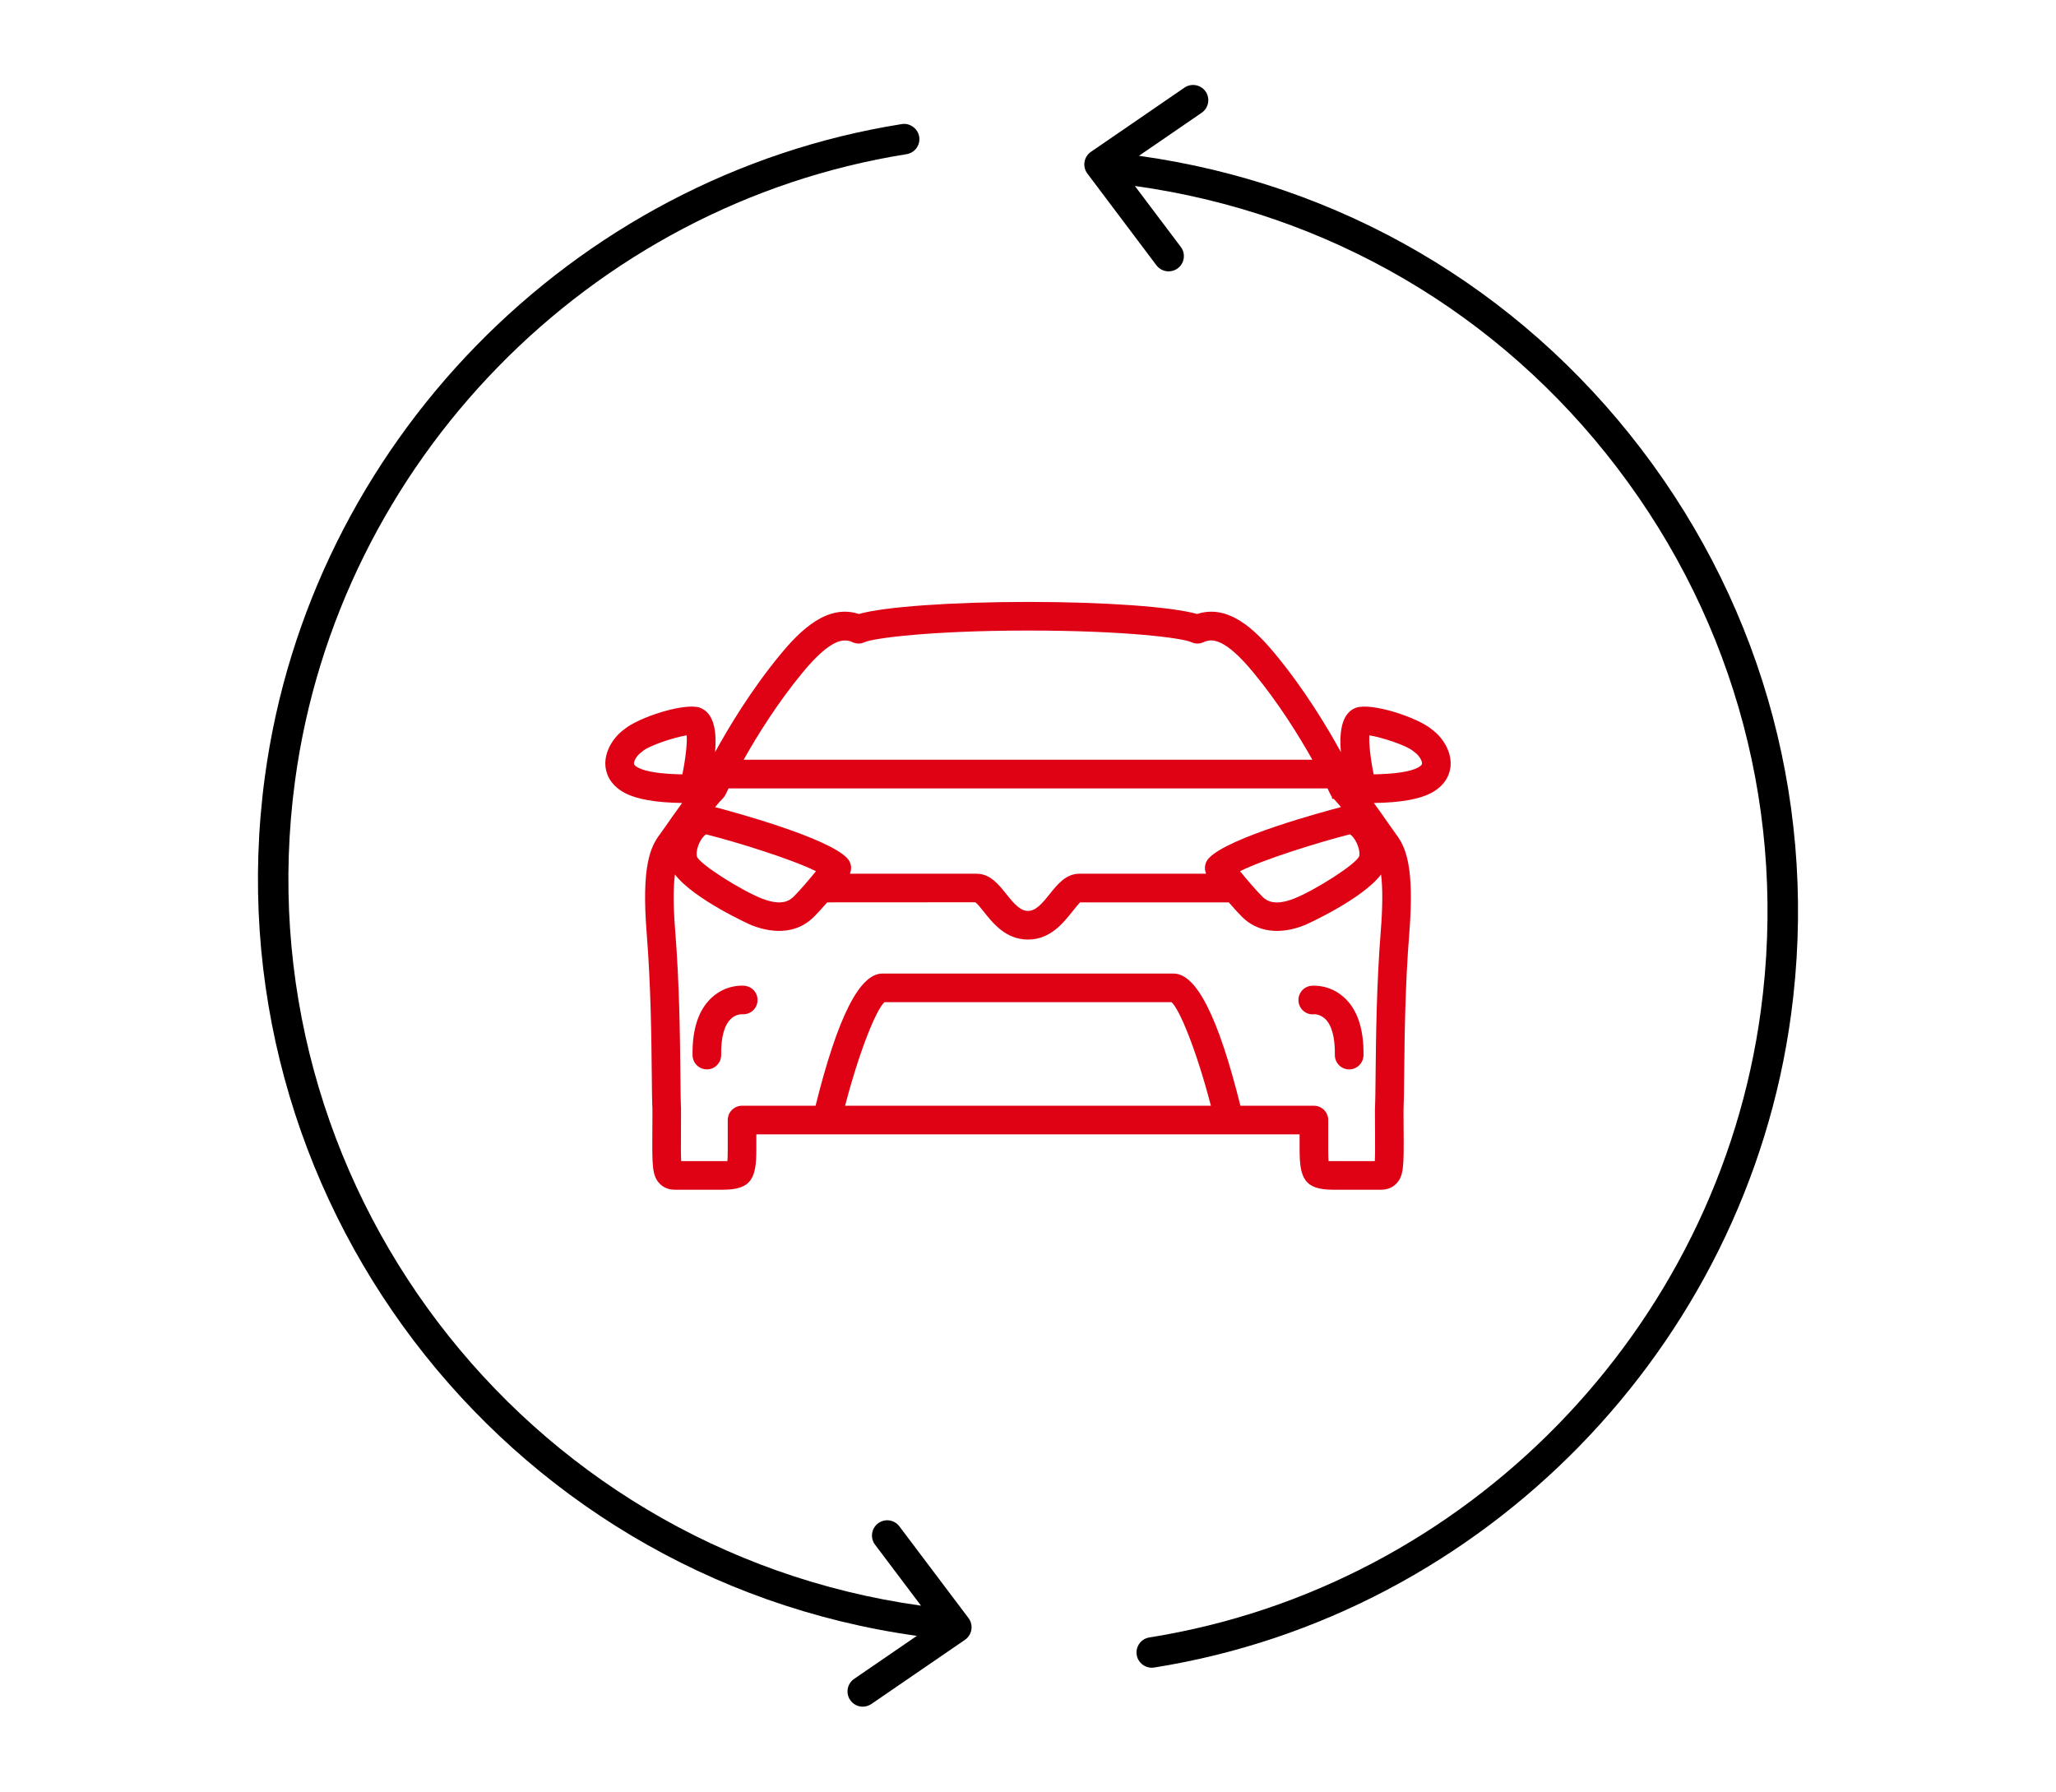 <?xml version="1.0" encoding="UTF-8"?>
<svg id="Calque_1" data-name="Calque 1" xmlns="http://www.w3.org/2000/svg" width="140" height="122" version="1.1" viewBox="0 0 140 122">
  <defs>
    <style>
      .cls-1 {
        fill: none;
      }

      .cls-1, .cls-2, .cls-3 {
        stroke-width: 0px;
      }

      .cls-2 {
        fill: #000;
      }

      .cls-3 {
        fill: #de0214;
      }
    </style>
  </defs>
  <rect class="cls-1" x="0" y="0" width="140" height="122"/>
  <g>
    <g>
      <path class="cls-2" d="M61.241,103.935c-.346-.462-.997-.547-1.452-.203-.458.344-.549.993-.205,1.45l3.13,4.153c-27.19-3.787-46.299-28.931-42.624-56.17,2.927-21.691,20.05-39.235,41.639-42.666.567-.091.952-.622.863-1.187s-.642-.954-1.187-.863c-22.487,3.575-40.321,21.849-43.369,44.441-3.828,28.366,16.074,54.552,44.395,58.502l-4.271,2.93c-.472.324-.591.968-.267,1.442.201.292.525.45.855.45.203,0,.407-.061.587-.182l6.373-4.371c.233-.158.391-.409.436-.689.047-.28-.024-.563-.194-.79,0,0-4.708-6.247-4.708-6.247Z"/>
      <path class="cls-2" d="M111.773,30.597c-8.382-11-20.532-18.085-34.218-19.988l4.274-2.932c.47-.324.591-.97.267-1.442-.324-.47-.972-.591-1.442-.267l-6.369,4.371c-.233.16-.391.409-.436.687-.047.28.024.565.194.792l4.702,6.247c.207.271.519.413.831.413.219,0,.438-.069.624-.209.458-.344.551-.995.207-1.452l-3.13-4.154c13.135,1.829,24.796,8.634,32.842,19.19,8.095,10.616,11.566,23.749,9.78,36.978-2.925,21.691-20.046,39.237-41.635,42.668-.567.089-.952.624-.863,1.187.081.51.523.875,1.025.875.053,0,.109-.004.162-.012,22.489-3.577,40.319-21.853,43.369-44.443,1.86-13.776-1.758-27.454-10.185-38.51Z"/>
    </g>
    <g>
      <path class="cls-3" d="M89.291,67.125c-.535.054-.925.532-.871,1.067.026.263.153.499.359.665.199.159.444.241.707.205.033-.003.408.004.735.304.461.425.693,1.277.674,2.465-.004.26.094.506.276.693.181.188.424.292.699.296.528,0,.966-.43.975-.958.028-1.786-.411-3.107-1.304-3.928-.987-.908-2.117-.822-2.248-.808Z"/>
      <path class="cls-3" d="M97.521,49.684c-.999-.848-4.146-1.858-5.181-1.493-.839.305-1.185,1.322-1.031,3.028-.92-1.679-2.466-4.255-4.464-6.671-1.359-1.646-3.179-3.44-5.329-2.739-1.712-.492-6.304-.822-11.475-.822h-.042c-5.194.002-9.802.331-11.516.822-2.138-.7-3.968,1.091-5.329,2.737-1.998,2.416-3.544,4.994-4.464,6.674.153-1.706-.194-2.725-1.04-3.033-1.017-.355-4.181.649-5.166,1.493-.672.489-1.322,1.43-1.262,2.436.029.455.238,1.304,1.32,1.877.82.434,2.099.658,3.907.685-.361.49-.709.99-.975,1.37l-.124.179c-.167.237-.307.438-.412.578-.631.842-1.273,2.126-.903,6.744.285,3.561.322,7.159.346,9.547.01,1.028.019,1.916.045,2.443,0,.552-.003,1.037-.005,1.465l-.001.093c-.013,2.291-.018,2.982.512,3.515.264.265.614.401,1.037.401h3.258c1.958,0,2.275-.805,2.275-2.732v-1.04h36.992v1.04c0,1.926.316,2.732,2.275,2.732h3.26c.425,0,.773-.135,1.036-.401.529-.531.526-1.218.513-3.515l-.003-.333c-.001-.365-.004-.764-.005-1.179.026-.543.034-1.336.046-2.481l.001-.08c.024-2.368.063-5.947.346-9.474.37-4.618-.272-5.902-.902-6.743-.13-.175-.315-.44-.533-.753l-.042-.06c-.286-.41-.603-.864-.935-1.315,1.807-.027,3.087-.251,3.907-.685,1.083-.573,1.291-1.423,1.319-1.877.061-1.002-.587-1.942-1.257-2.432ZM58.046,43.729c.264.122.568.122.834-.001.558-.267,4.499-.788,11.086-.791.026.006.05.006.078,0,6.656,0,10.497.515,11.077.791.264.124.569.124.833.001.563-.272,1.461-.274,3.389,2.06,1.729,2.089,3.121,4.344,4.02,5.945h-38.725c.899-1.601,2.291-3.857,4.02-5.945,1.929-2.337,2.825-2.323,3.389-2.06ZM93.63,76.875l.001.29c.005.791.009,1.485-.017,1.9h-2.844c-.087-.004-.198,0-.305-.003-.014-.177-.022-.439-.022-.781v-2.015c0-.537-.436-.973-.973-.973h-5.006c-1.508-6.056-2.997-9.001-4.552-9.001h-19.825c-1.555,0-3.044,2.945-4.552,9.001h-5.005c-.537,0-.975.436-.975.973v2.015c0,.342-.008.603-.022.781-.107.003-.221,0-.305.003h-2.844c-.026-.445-.02-1.212-.015-1.956.003-.453.005-.973.004-1.615-.026-.517-.033-1.328-.043-2.354l-.001-.142c-.026-2.395-.064-6.012-.351-9.604-.131-1.632-.138-2.923-.02-3.848,1.308,1.708,5.172,3.438,5.212,3.454,1.713.672,3.219.466,4.248-.564.262-.263.568-.596.91-.991l10.09-.006c.124.083.434.471.573.646.637.799,1.508,1.892,3.008,1.892,1.502,0,2.373-1.093,3.028-1.914.14-.175.42-.524.523-.618h10.122c.342.396.648.728.91.993,1.03,1.027,2.539,1.235,4.246.564.041-.015,3.904-1.736,5.214-3.454.117.924.111,2.215-.02,3.847-.287,3.597-.325,7.216-.351,9.612l-.001.139c-.01,1.024-.018,1.833-.045,2.395-0.0.496.003.94.005,1.336h0ZM90.812,54.392c.143.145.306.333.498.566-1.16.304-7.678,2.054-9.003,3.486-.268.29-.33.703-.177,1.051h-8.631c-.916,0-1.497.728-2.011,1.372-.56.7-.966,1.16-1.488,1.16-.521,0-.926-.459-1.488-1.161-.513-.642-1.093-1.37-2.009-1.37h-8.631c.153-.348.092-.762-.177-1.051-1.31-1.414-7.822-3.174-9.002-3.484.204-.251.378-.448.528-.597.083-.084.151-.181.198-.288.013-.027.078-.165.189-.39h40.787c.098.199.161.332.189.39.032.068.069.13.111.188l.001.106h.022v.024s.096,0,.096,0ZM92.557,58.292c-.204.555-3.045,2.348-4.437,2.894-1.304.512-1.858.174-2.159-.128-.482-.484-1.073-1.184-1.522-1.735,1.65-.82,5.378-1.979,7.478-2.51.026.011.073.041.137.103.336.33.583,1.022.504,1.375ZM54.039,61.057c-.3.301-.85.637-2.157.129-1.393-.546-4.232-2.331-4.427-2.862-.091-.387.149-1.07.494-1.407.06-.059.108-.091.134-.103,2.087.526,5.825,1.687,7.479,2.51-.449.551-1.04,1.252-1.522,1.734ZM60.228,68.24h19.544c.538.471,1.687,3.232,2.682,7.053h-24.908c.995-3.822,2.143-6.583,2.682-7.053ZM46.463,52.729c-1.47-.026-2.482-.179-3.009-.457-.105-.055-.28-.165-.286-.274-.013-.203.223-.574.474-.749.036-.024.07-.052.101-.082.436-.398,2.173-.963,3.017-1.095.04.541-.077,1.596-.296,2.656ZM93.243,50.072c.843.131,2.578.697,3.015,1.096.032.029.065.056.101.08.251.175.486.546.473.751-.005.111-.202.227-.286.272-.526.278-1.537.431-3.008.457-.214-1.036-.332-2.109-.295-2.656Z"/>
      <path class="cls-3" d="M50.71,67.125c-.131-.018-1.258-.103-2.249.808-.893.822-1.332,2.143-1.303,3.928.009.528.445.958.989.958.26-.004.504-.108.685-.296.18-.186.278-.432.274-.693-.018-1.172.208-2.018.657-2.447.35-.337.759-.322.769-.318.024.001.048.003.074.003.503,0,.924-.373.973-.876.027-.259-.048-.513-.213-.714-.165-.202-.398-.327-.657-.352Z"/>
    </g>
  </g>
</svg>
